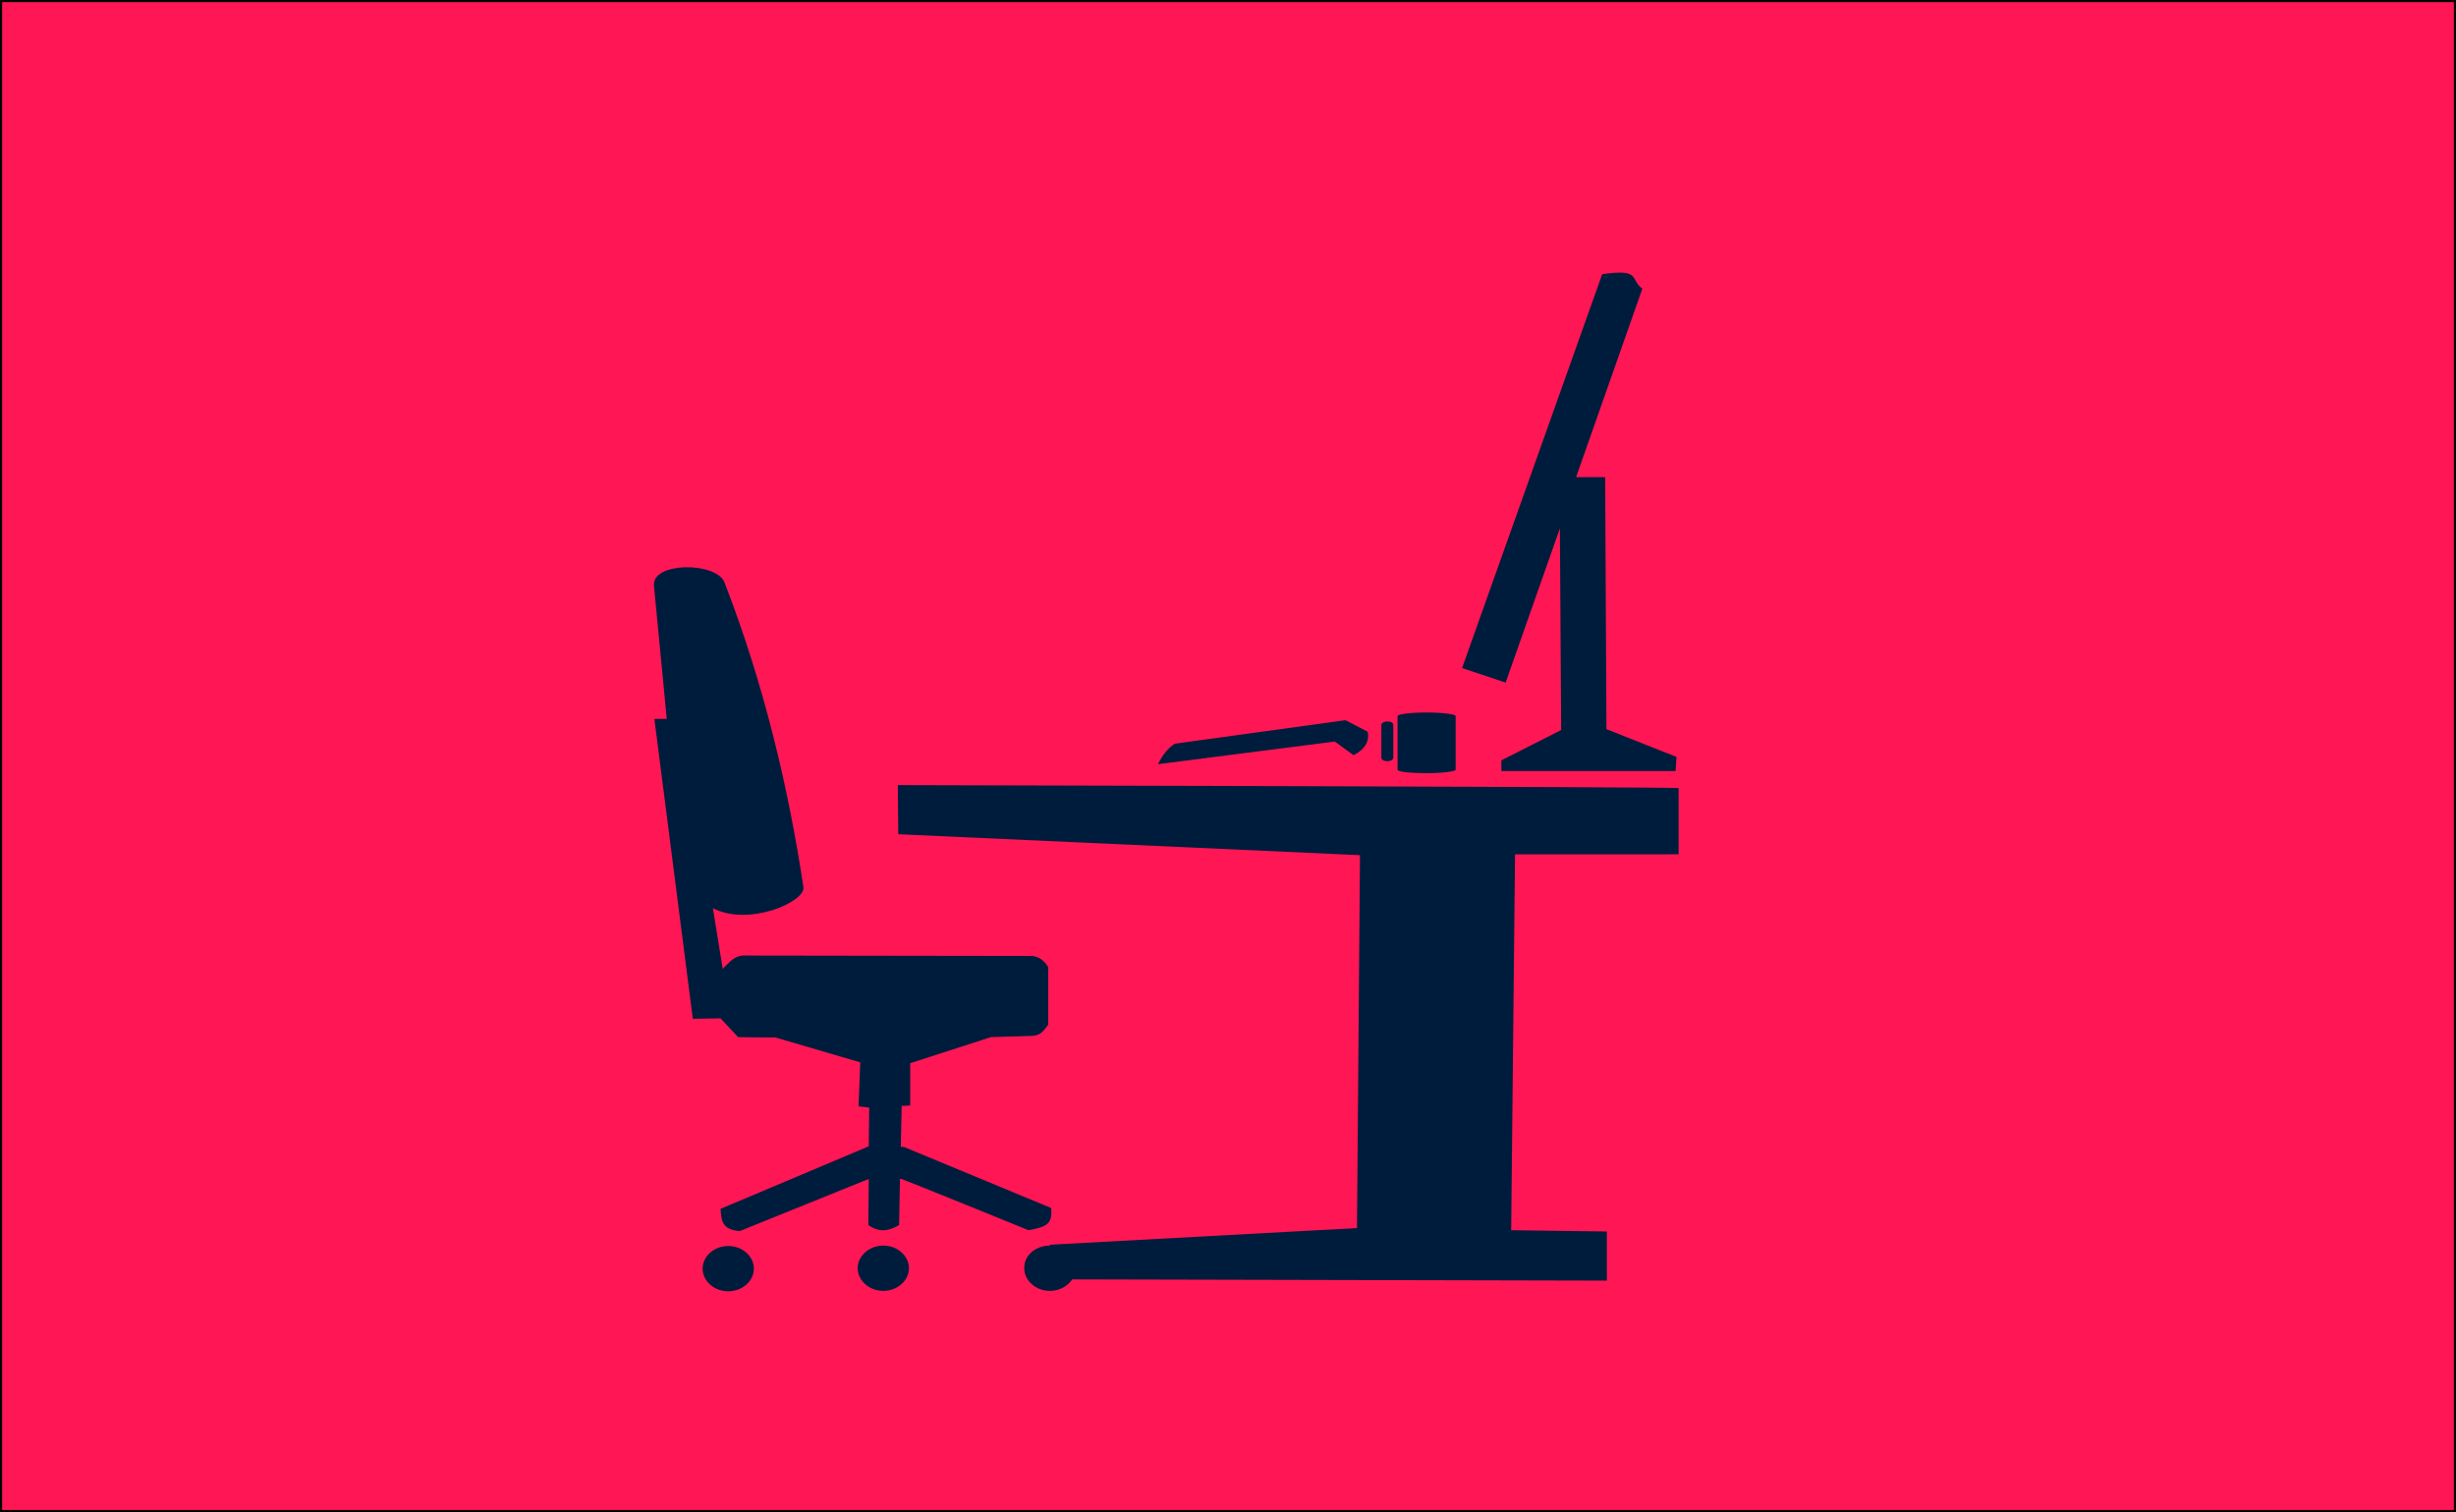 <svg xmlns="http://www.w3.org/2000/svg" xmlns:xlink="http://www.w3.org/1999/xlink" id="Layer_2" x="0px" y="0px" viewBox="0 0 575 354" style="enable-background:new 0 0 575 354;" xml:space="preserve"> <style type="text/css"> .st0{fill:#FF1654;stroke:#050000;stroke-miterlimit:11.339;} .st1{fill:#001C3C;} </style> <rect class="st0" width="575" height="354"></rect> <g id="layer1"> <path id="path1397" class="st1" d="M393,184.5c-0.8-0.3-182.8-0.7-182.8-0.7l0.1,11.5l108.1,4.9l-0.7,87.3l-71.9,3.9l0.2,8.1 l130.2,0.3v-11.5l-22.4-0.3l0.9-88H393L393,184.5z"></path> <path id="path1399" class="st1" d="M376.1,170.7l16.4,6.5l-0.2,3.3h-40.8l0-2.5l14-7.1l-0.3-47.2l-12.7,36.1l-10.2-3.4l32.8-92.2 c9.2-1.3,6.4,1.1,9.4,3.4L369,111.7h6.8L376.1,170.7z"></path> <path id="path1401" class="st1" d="M160.5,132.8c4-0.1,8.2,1.2,9.1,3.5c9.3,24,15,48.2,18.5,71.4c0.5,3.4-12.8,9.3-21.2,4.9 l2.3,14.2c1.4-1.3,2.5-2.9,4.6-3.1l68,0.1c1.8,0.3,2.8,1.3,3.6,2.6v13.5c-0.9,1.2-1.7,2.5-3.6,2.6l-9.8,0.3l-18.9,6.1v9.9l-2,0.1 l-0.2,9.6l0.7,0l34.5,14.3c0.3,3.6-0.8,4.4-5.3,5.2c0,0-28.7-11.7-29.8-12l-0.3,0l-0.2,10.8c-2.2,1.3-4.5,1.9-7.2,0l0.1-10.8 l-30.2,12.2c-4.4-0.3-4.3-2.8-4.5-5.2l34.6-14.6l0.1,0l0.1-9.1L201,259l0.4-10.3l-19.8-5.8l-8.8-0.1l-4.1-4.4l-6.5,0.1l-9-70.2h2.9 l-3-31.2C152.9,134.2,156.6,132.9,160.5,132.8L160.5,132.8z M245.8,291.6c3.3,0,6,2.4,6,5.3c0,0,0,0,0,0c0,2.9-2.7,5.3-6,5.3 c-3.3,0-6-2.4-6-5.3C239.7,294,242.4,291.6,245.8,291.6C245.8,291.6,245.8,291.6,245.8,291.6z M206.8,291.6c3.3,0,6,2.4,6,5.3 c0,0,0,0,0,0c0,2.9-2.7,5.3-6,5.3s-6-2.4-6-5.3C200.8,294,203.5,291.6,206.8,291.6C206.8,291.6,206.8,291.6,206.8,291.6z M170.5,291.7c3.3,0,6,2.4,6,5.3c0,2.9-2.7,5.3-6,5.3c0,0,0,0,0,0c-3.3,0-6-2.4-6-5.3c0,0,0,0,0,0 C164.5,294.1,167.2,291.7,170.5,291.7z"></path> <path id="path1407" class="st1" d="M275.1,174.1c-1.4,0.8-2.8,2.4-4,4.8l41.4-5.3l4.4,3.2c2.5-1.3,3.8-3.1,3.3-5.5l-5.2-2.7 L275.1,174.1z"></path> <path id="rect1452" class="st1" d="M334,166.8L334,166.8c-3.7,0-6.8,0.4-6.8,0.8v12.6c0,0.5,3,0.8,6.8,0.8l0,0 c3.7,0,6.8-0.4,6.8-0.8v-12.6C340.7,167.2,337.7,166.8,334,166.8z"></path> <path id="rect1454" class="st1" d="M324.8,168.9L324.8,168.9c-0.8,0-1.4,0.4-1.4,0.8v7.7c0,0.5,0.6,0.8,1.4,0.8l0,0 c0.8,0,1.4-0.4,1.4-0.8v-7.7C326.2,169.2,325.6,168.9,324.8,168.9z"></path> </g> </svg>